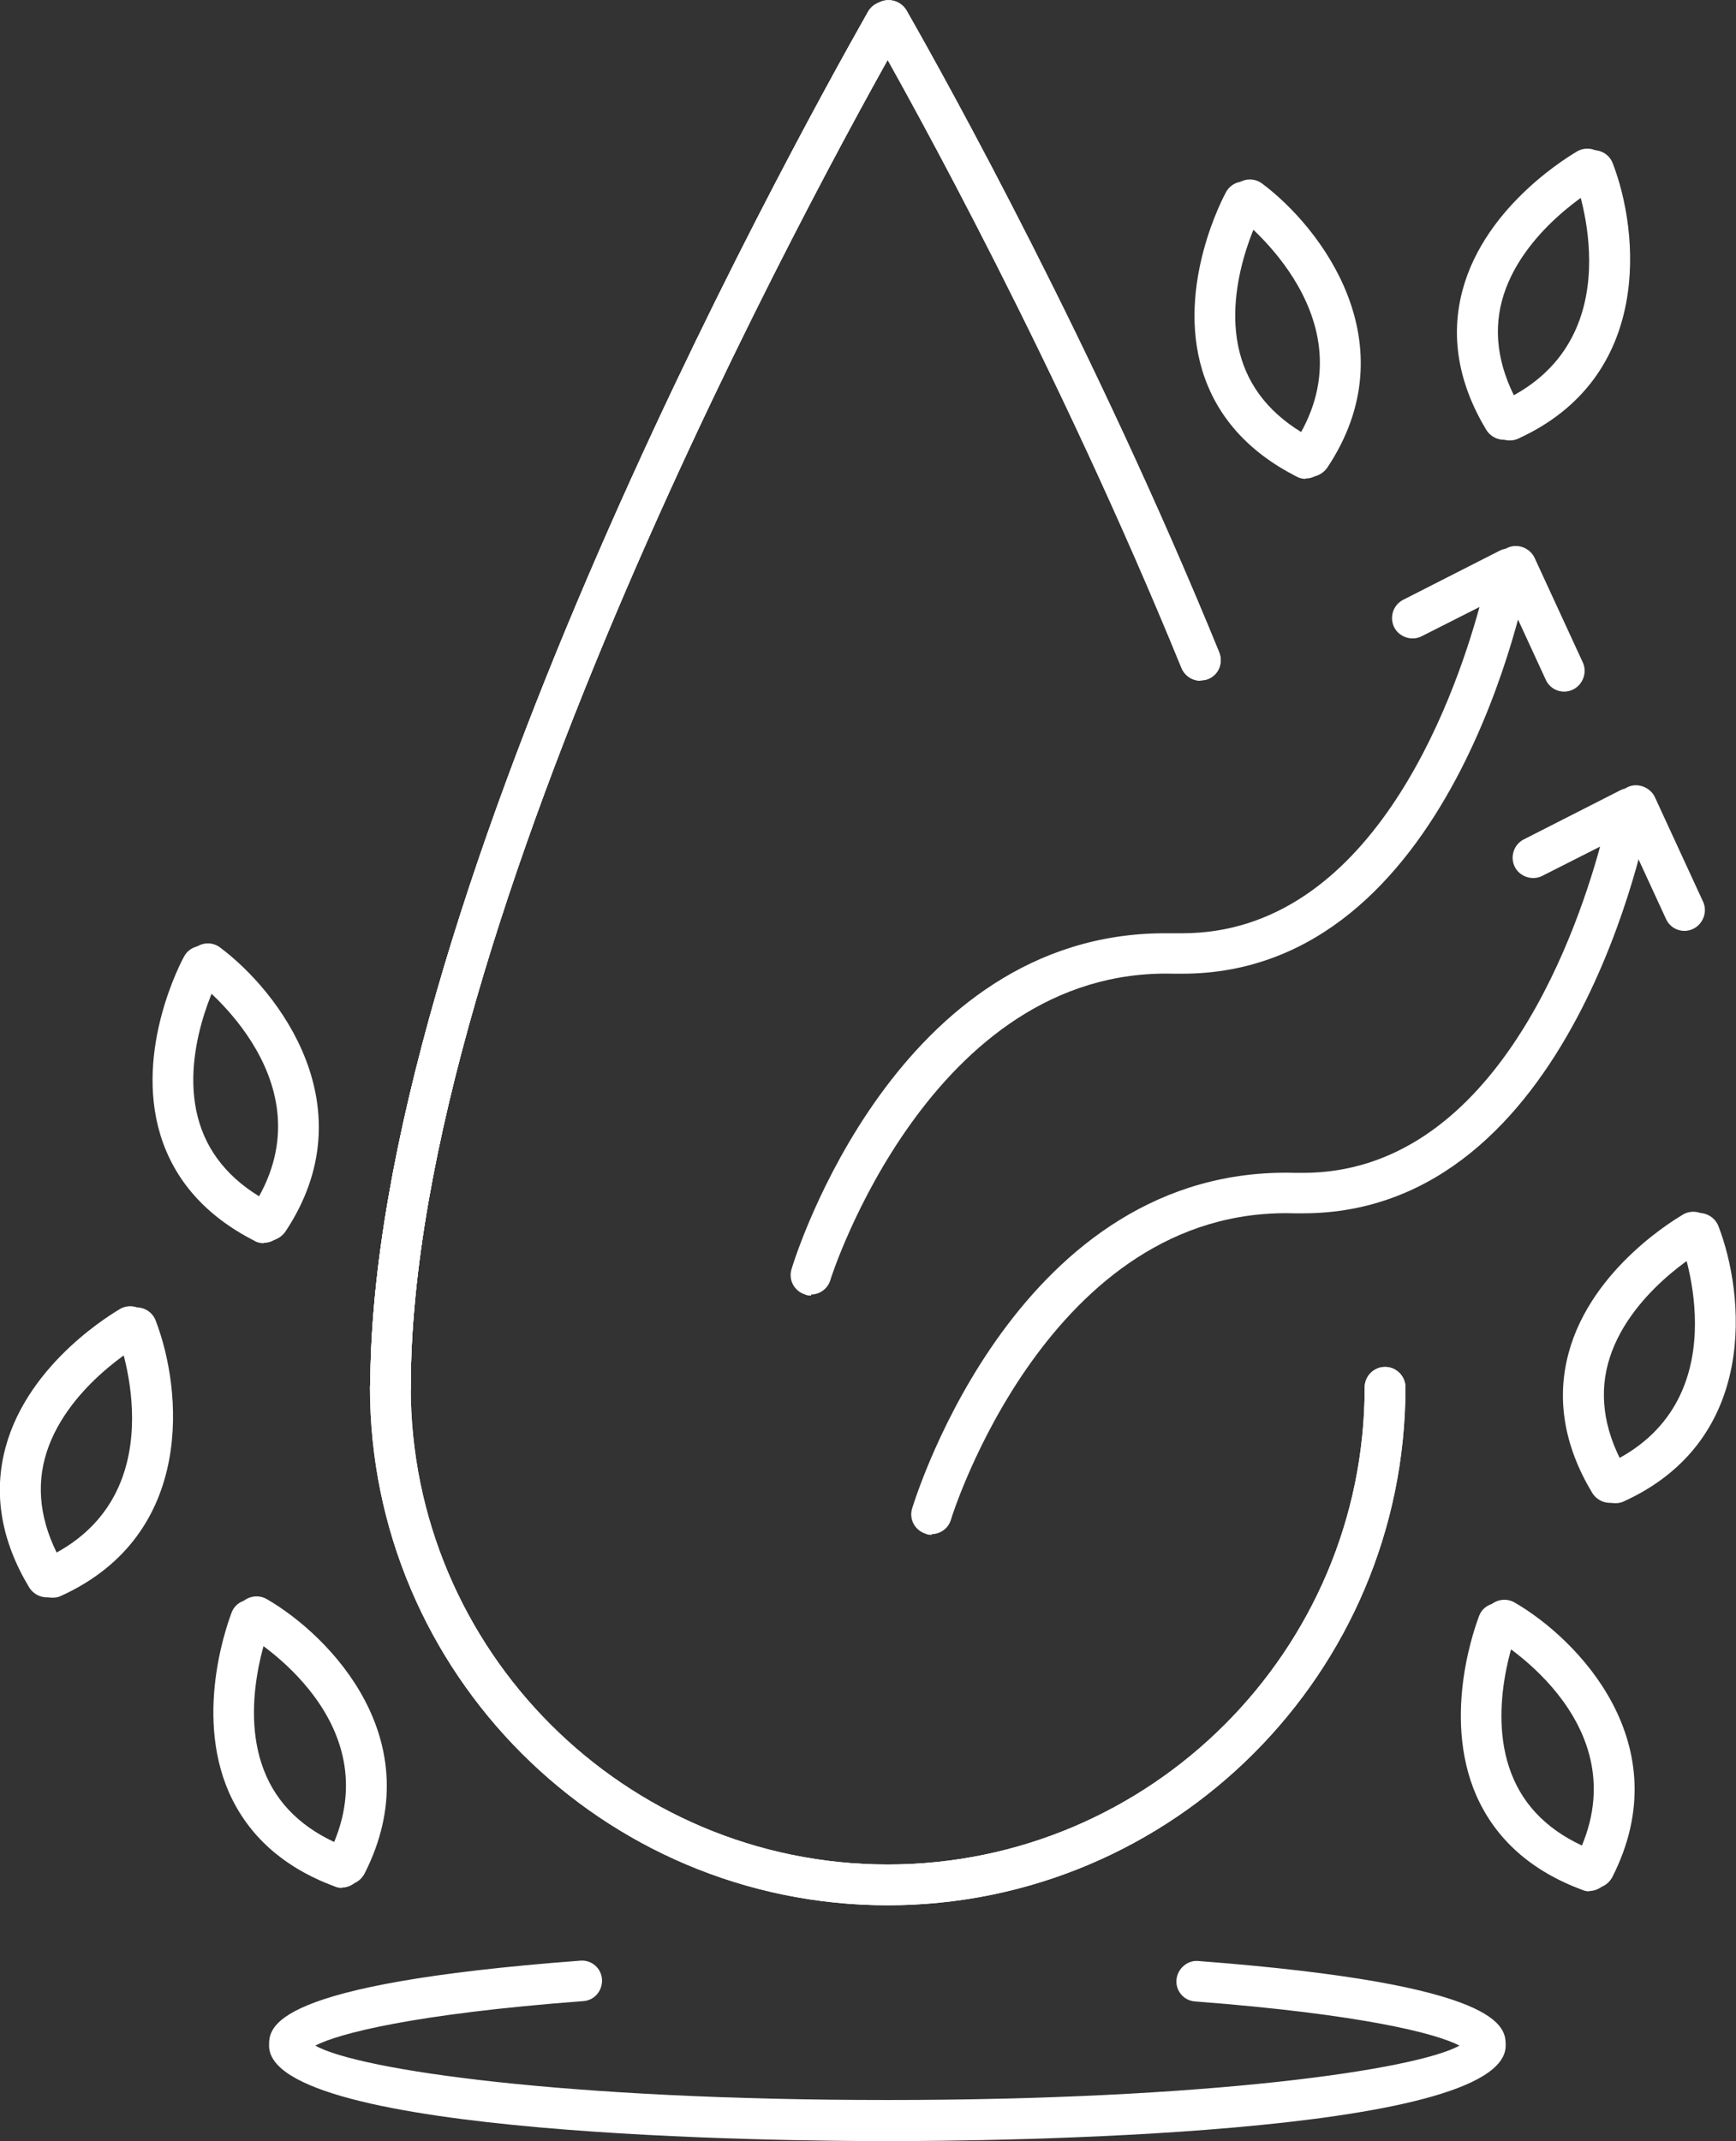 <?xml version="1.0" encoding="UTF-8"?>
<svg id="Ebene_2" data-name="Ebene 2" xmlns="http://www.w3.org/2000/svg" viewBox="0 0 51.1 63">
  <rect x="0" y="0" width="51.1" height="63" fill="#333333" stroke="none"/>
  <defs>
    <style>
      .cls-1 {
        fill: #fff;
      }
    </style>
  </defs>
  <g id="Icons">
    <g>
      <g>
        <path class="cls-1" d="m26.13,56.06c-8.4,0-15.24-6.83-15.24-15.24,0-.33.27-.6.6-.6s.6.27.6.6c0,7.74,6.3,14.04,14.04,14.04s14.04-6.3,14.04-14.04c0-.33.27-.6.6-.6s.6.27.6.6c0,8.4-6.83,15.24-15.24,15.24Z"/>
        <path class="cls-1" d="m11.5,41.43c-.33,0-.6-.27-.6-.6C10.9,26.84,23.11,4.66,25.55.35c.16-.29.53-.39.82-.23.29.16.39.53.22.82-2.42,4.26-14.5,26.19-14.5,39.88,0,.33-.27.6-.6.6Z"/>
        <path class="cls-1" d="m11.5,41.43c-.33,0-.6-.27-.6-.6C10.9,26.84,23.11,4.66,25.55.35c.16-.29.53-.39.82-.23.29.16.39.53.22.82-2.42,4.26-14.5,26.19-14.5,39.88,0,.33-.27.6-.6.6Z"/>
        <path class="cls-1" d="m35.34,20.03c-.24,0-.46-.14-.56-.37C31.15,10.77,26.87,3.05,25.64.9c-.16-.29-.06-.65.22-.82.29-.16.65-.06.82.22,1.24,2.17,5.55,9.94,9.21,18.9.12.31-.02.66-.33.78-.07.03-.15.04-.23.04Z"/>
      </g>
      <g>
        <path class="cls-1" d="m26.13,56.06c-8.4,0-15.24-6.83-15.24-15.24,0-.33.27-.6.6-.6s.6.27.6.6c0,7.74,6.3,14.04,14.04,14.04s14.04-6.3,14.04-14.04c0-.33.27-.6.6-.6s.6.27.6.6c0,8.4-6.83,15.24-15.24,15.24Z"/>
        <path class="cls-1" d="m11.5,41.43c-.33,0-.6-.27-.6-.6C10.9,26.84,23.11,4.66,25.55.35c.16-.29.53-.39.82-.23.29.16.39.53.22.82-2.42,4.26-14.5,26.19-14.5,39.88,0,.33-.27.6-.6.6Z"/>
        <path class="cls-1" d="m11.5,41.43c-.33,0-.6-.27-.6-.6C10.9,26.84,23.11,4.66,25.55.35c.16-.29.53-.39.82-.23.29.16.39.53.22.82-2.42,4.26-14.5,26.19-14.5,39.88,0,.33-.27.6-.6.6Z"/>
        <path class="cls-1" d="m35.34,20.03c-.24,0-.46-.14-.56-.37C31.15,10.77,26.87,3.05,25.64.9c-.16-.29-.06-.65.22-.82.29-.16.65-.06.82.22,1.24,2.17,5.55,9.94,9.21,18.9.12.31-.02.66-.33.78-.07.03-.15.04-.23.04Z"/>
      </g>
      <g>
        <path class="cls-1" d="m23.88,38.12c-.06,0-.12,0-.18-.03-.32-.1-.5-.43-.4-.75.12-.41,3.1-9.88,10.99-9.88.1,0,.2,0,.3,0,.07,0,.14,0,.21,0,5.53,0,7.97-6.76,8.75-9.6l-1.7.86c-.29.15-.66.03-.81-.26-.15-.3-.03-.66.26-.81l2.85-1.45c.2-.1.45-.08.63.05.18.14.27.36.23.59-.09.49-2.26,11.81-10.21,11.81-.08,0-.17,0-.26,0-7.15-.19-10.08,8.93-10.1,9.02-.08.26-.32.42-.57.42Z"/>
        <path class="cls-1" d="m46.04,20.35c-.23,0-.44-.13-.54-.35l-1.42-3.08c-.14-.3,0-.66.29-.8.3-.14.66,0,.8.29l1.42,3.08c.14.3,0,.66-.29.8-.08.04-.17.06-.25.06Z"/>
      </g>
      <g>
        <path class="cls-1" d="m27.43,45.16c-.06,0-.12,0-.18-.03-.32-.1-.5-.43-.4-.75.13-.41,3.15-10.11,11.29-9.87.07,0,.14,0,.21,0,5.53,0,7.97-6.76,8.75-9.6l-1.7.86c-.29.15-.66.03-.81-.26-.15-.3-.03-.66.26-.81l2.85-1.45c.2-.1.45-.08.63.05.18.14.27.36.23.59-.09.49-2.26,11.81-10.21,11.81-.08,0-.17,0-.26,0-7.22-.21-10.08,8.93-10.1,9.02-.08.26-.32.42-.57.42Z"/>
        <path class="cls-1" d="m49.58,27.39c-.23,0-.44-.13-.54-.35l-1.42-3.08c-.14-.3,0-.66.29-.8s.66,0,.8.29l1.42,3.08c.14.3,0,.66-.29.8-.08.04-.17.06-.25.06Z"/>
      </g>
      <path class="cls-1" d="m26.12,63c-3.04,0-18.2-.14-18.2-2.81,0-.54,0-1.81,9.16-2.5.33-.03.62.22.64.55.02.33-.22.62-.55.64-5.03.38-7.22.96-7.89,1.31,1.29.72,7.37,1.6,16.84,1.6s15.55-.89,16.84-1.6c-.66-.35-2.83-.92-7.78-1.3-.33-.02-.58-.31-.55-.64.03-.33.33-.58.64-.55,9.05.69,9.05,1.95,9.05,2.49,0,2.67-15.16,2.81-18.2,2.81Z"/>
      <g>
        <path class="cls-1" d="m10.07,55.55c-.07,0-.14-.01-.21-.04-1.51-.56-2.55-1.49-3.12-2.77-1.06-2.42.04-5.18.08-5.3.12-.31.48-.45.78-.33.31.12.46.47.33.78,0,.02-.96,2.42-.09,4.37.43.97,1.25,1.68,2.43,2.12.31.12.47.46.35.77-.09.24-.32.39-.56.39Z"/>
        <path class="cls-1" d="m10.19,55.46c-.09,0-.18-.02-.27-.07-.3-.15-.41-.51-.26-.81,1.97-3.87-2.24-6.39-2.42-6.49-.29-.17-.38-.53-.21-.82.17-.29.54-.38.82-.22,1.87,1.08,4.87,4.17,2.88,8.08-.11.21-.32.33-.54.33Z"/>
      </g>
      <g>
        <path class="cls-1" d="m46.79,55.65c-.07,0-.14-.01-.21-.04-1.51-.56-2.55-1.49-3.12-2.77-1.06-2.42.04-5.18.08-5.3.12-.31.48-.45.78-.33.31.12.46.47.33.78,0,.02-.96,2.42-.09,4.37.43.97,1.25,1.68,2.43,2.12.31.12.47.46.35.77-.09.24-.32.39-.56.39Z"/>
        <path class="cls-1" d="m46.92,55.56c-.09,0-.18-.02-.27-.07-.29-.15-.41-.51-.26-.81,1.97-3.87-2.24-6.39-2.42-6.49-.29-.17-.38-.53-.21-.82.17-.29.54-.38.82-.22,1.87,1.08,4.87,4.17,2.88,8.08-.11.21-.32.33-.54.33Z"/>
      </g>
      <g>
        <path class="cls-1" d="m1.38,47c-.2,0-.4-.1-.52-.29-.83-1.38-1.06-2.76-.7-4.11.68-2.55,3.27-4.02,3.38-4.09.29-.16.65-.06.82.23.16.29.06.65-.23.82-.02.01-2.26,1.29-2.81,3.35-.27,1.02-.08,2.09.57,3.18.17.28.08.65-.21.82-.1.06-.2.09-.31.09Z"/>
        <path class="cls-1" d="m1.54,47.01c-.23,0-.45-.13-.55-.35-.14-.3,0-.66.3-.79,3.95-1.79,2.24-6.39,2.17-6.58-.12-.31.04-.66.34-.78.31-.12.66.03.78.34.78,2.01,1.2,6.3-2.79,8.11-.08.04-.17.05-.25.05Z"/>
      </g>
      <g>
        <path class="cls-1" d="m47.39,44.22c-.2,0-.4-.1-.52-.29-.83-1.38-1.06-2.76-.7-4.11.68-2.55,3.27-4.02,3.38-4.09.29-.16.65-.06.82.23.16.29.06.65-.23.82-.02.01-2.26,1.29-2.81,3.35-.27,1.02-.08,2.09.57,3.18.17.28.08.65-.21.82-.1.06-.2.09-.31.09Z"/>
        <path class="cls-1" d="m47.54,44.23c-.23,0-.45-.13-.55-.35-.14-.3,0-.66.3-.79,3.95-1.79,2.25-6.39,2.17-6.58-.12-.31.04-.66.34-.78.31-.12.66.04.78.34.78,2.01,1.2,6.3-2.79,8.11-.08.04-.17.05-.25.05Z"/>
      </g>
      <g>
        <path class="cls-1" d="m44.27,12.94c-.2,0-.4-.1-.52-.29-.83-1.38-1.06-2.76-.7-4.11.68-2.55,3.27-4.02,3.38-4.09.29-.16.65-.06.82.23.16.29.06.65-.23.82-.02.01-2.26,1.29-2.81,3.35-.27,1.02-.08,2.09.57,3.18.17.28.08.65-.21.82-.1.06-.2.09-.31.09Z"/>
        <path class="cls-1" d="m44.43,12.96c-.23,0-.45-.13-.55-.35-.14-.3,0-.66.3-.79,3.95-1.79,2.24-6.39,2.17-6.58-.12-.31.04-.66.34-.78.31-.12.66.03.78.34.78,2.01,1.2,6.3-2.79,8.11-.08.04-.17.05-.25.05Z"/>
      </g>
      <g>
        <path class="cls-1" d="m7.76,36.58c-.09,0-.19-.02-.27-.07-1.43-.73-2.36-1.78-2.77-3.12-.77-2.53.64-5.14.7-5.25.16-.29.52-.39.81-.24.29.16.4.52.24.81-.01.02-1.23,2.29-.6,4.33.31,1.01,1.04,1.82,2.17,2.39.29.15.41.51.26.81-.11.21-.32.33-.53.33Z"/>
        <path class="cls-1" d="m7.9,36.5c-.11,0-.23-.03-.33-.1-.28-.18-.35-.56-.17-.83,2.41-3.63-1.48-6.61-1.64-6.73-.26-.2-.32-.57-.12-.84.2-.27.58-.32.84-.12,1.73,1.29,4.35,4.71,1.92,8.36-.12.17-.31.27-.5.27Z"/>
      </g>
      <g>
        <path class="cls-1" d="m38.43,14.09c-.09,0-.18-.02-.27-.07-1.43-.73-2.36-1.78-2.77-3.12-.77-2.53.64-5.14.7-5.25.16-.29.52-.39.81-.24.29.16.4.52.24.81-.01.02-1.23,2.29-.6,4.33.31,1.01,1.04,1.82,2.17,2.39.29.15.41.51.26.81-.11.21-.32.33-.54.33Z"/>
        <path class="cls-1" d="m38.57,14.02c-.11,0-.23-.03-.33-.1-.28-.18-.35-.56-.17-.83,2.4-3.61-1.48-6.61-1.64-6.73-.26-.2-.32-.58-.12-.84.2-.26.57-.32.84-.12,1.73,1.29,4.35,4.71,1.92,8.36-.12.17-.31.27-.5.27Z"/>
      </g>
    </g>
  </g>
</svg>